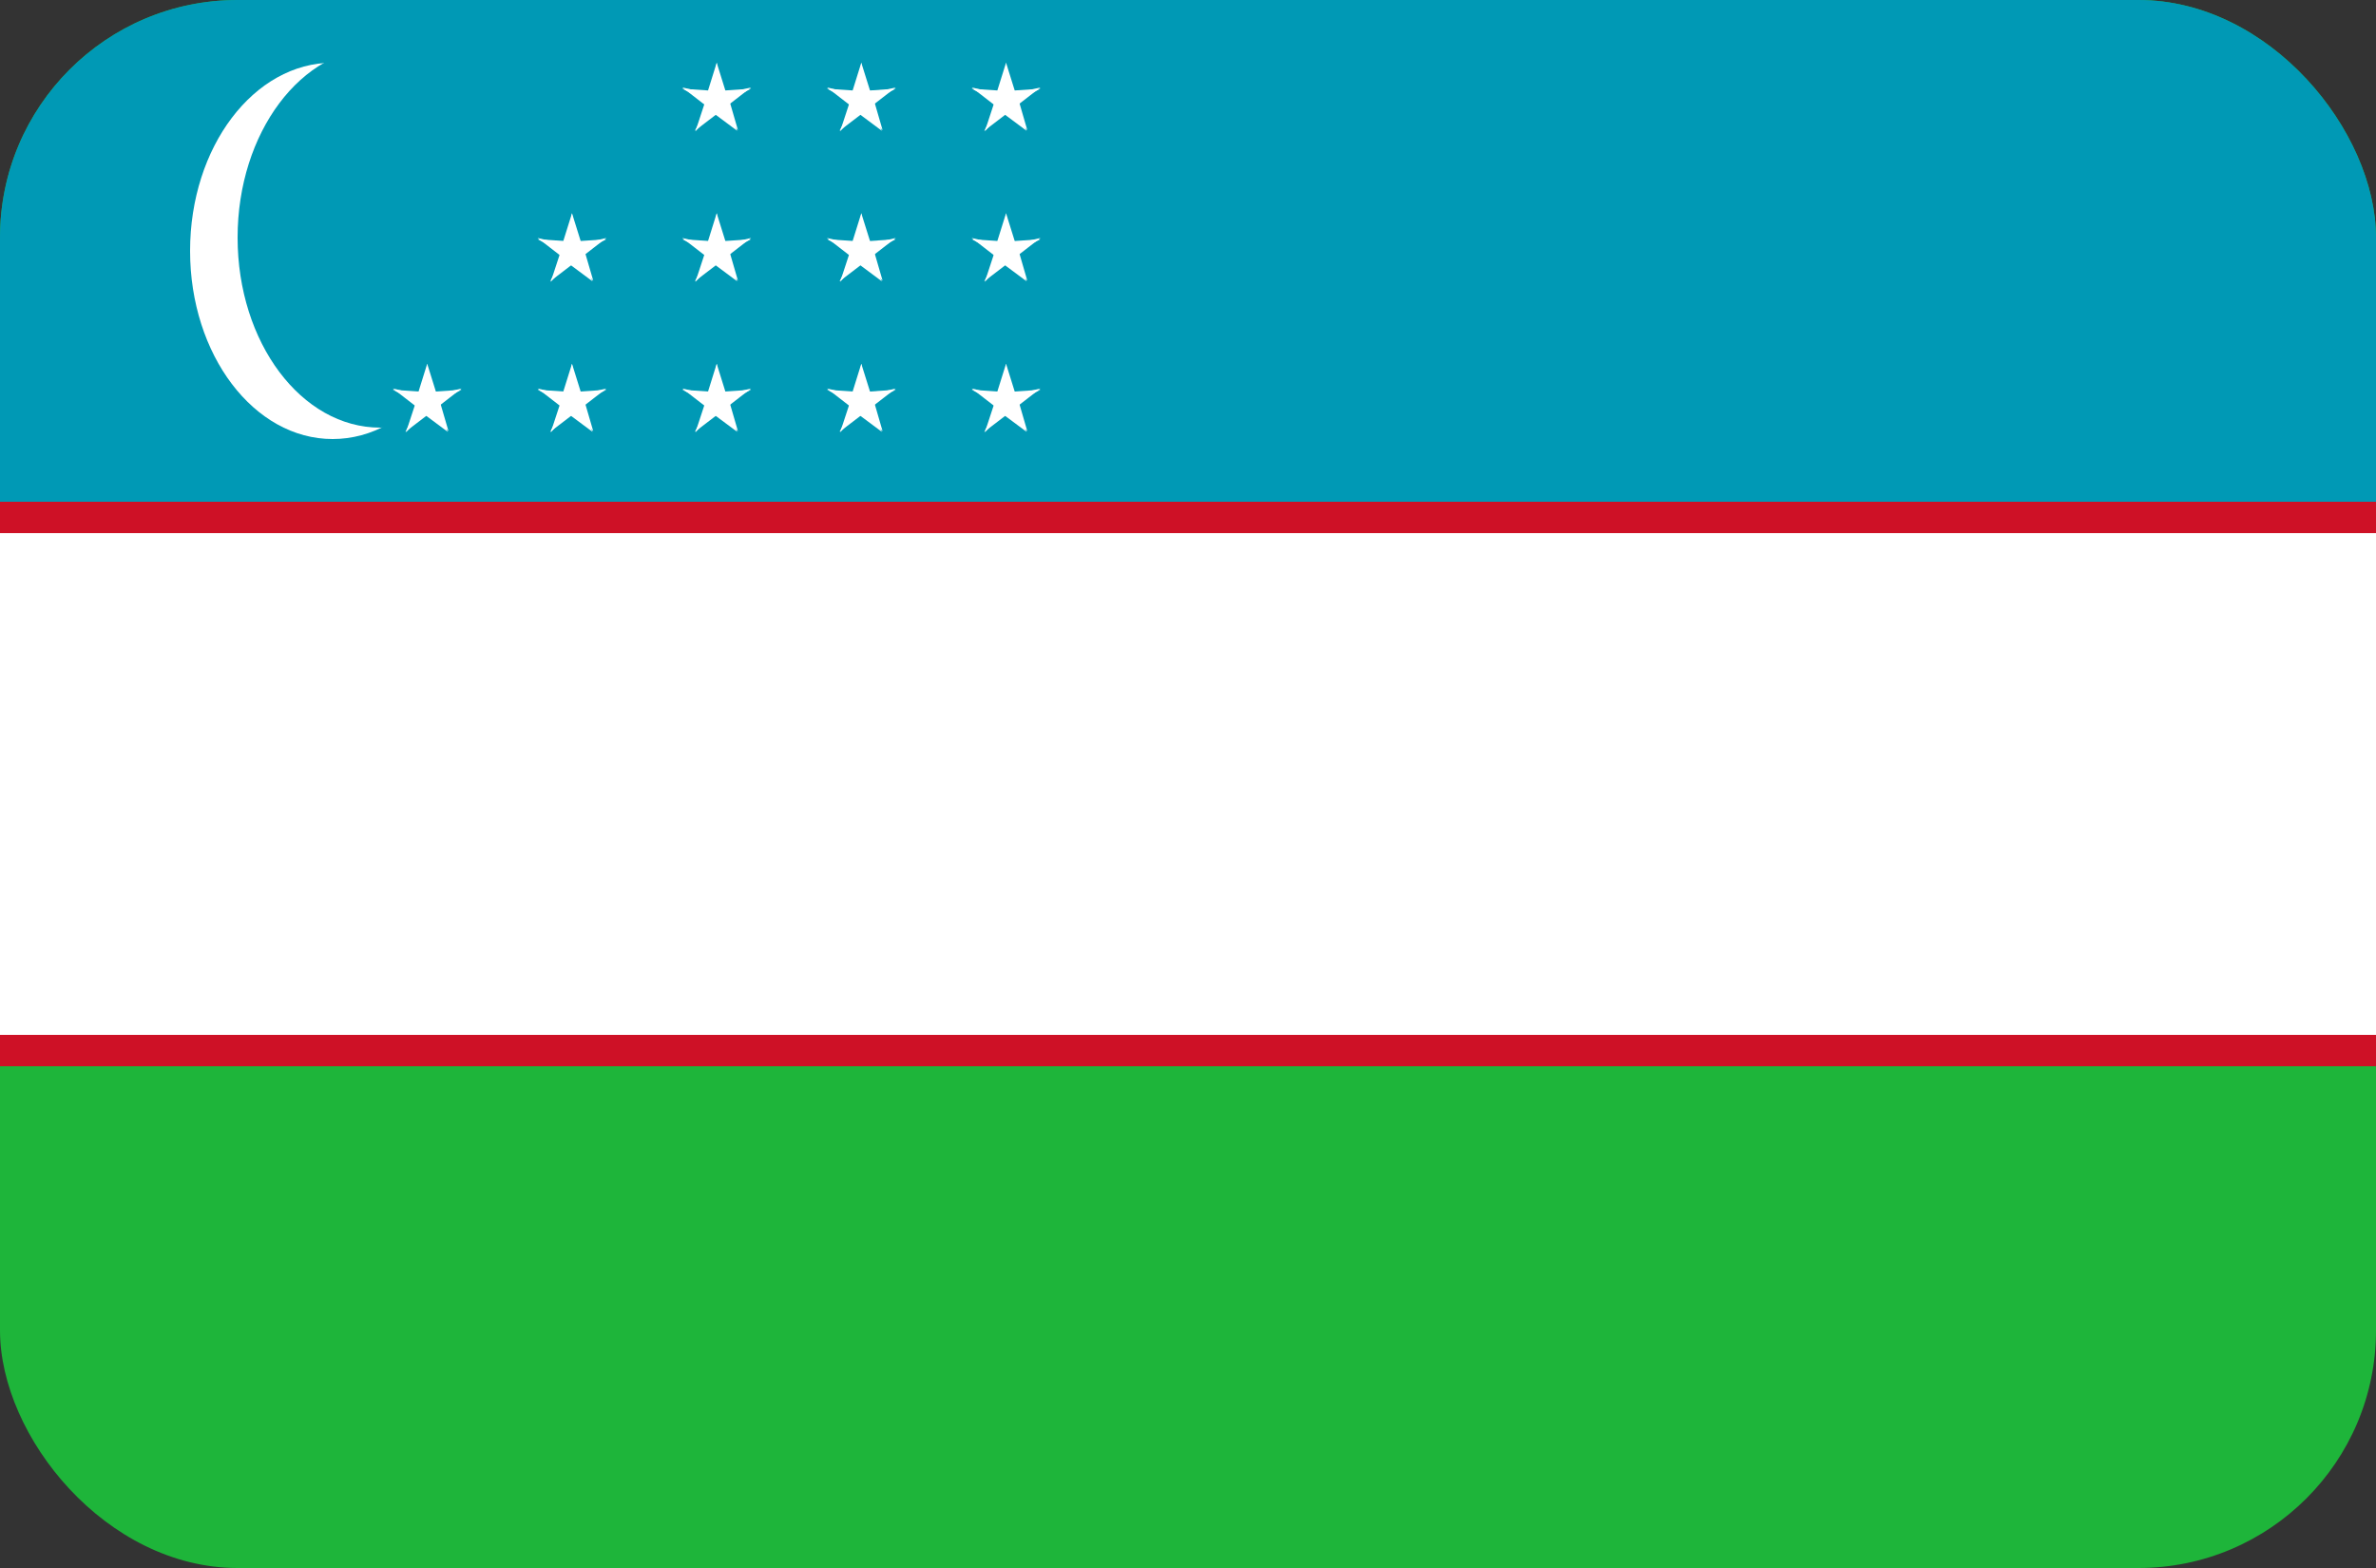 <?xml version="1.0" encoding="UTF-8"?>
<svg xmlns="http://www.w3.org/2000/svg" width="50" height="33" viewBox="0 0 50 33" fill="none">
  <rect x="0" y="0" width="50" height="33" fill="#333333" stroke="none"/>
  <g clip-path="url(#clip0_548_14002)">
    <path d="M0 0H50V33H0V0Z" fill="#1EB53A"></path>
    <path d="M0 0H50V16.5H0V0Z" fill="#0099B5"></path>
    <path d="M0 10.56H50V22.44H0V10.56Z" fill="#CE1126"></path>
    <path d="M0 11.22H50V21.78H0V11.22Z" fill="white"></path>
    <path d="M7 9.24C8.657 9.24 10 7.467 10 5.28C10 3.093 8.657 1.32 7 1.32C5.343 1.32 4 3.093 4 5.28C4 7.467 5.343 9.24 7 9.24Z" fill="white"></path>
    <path d="M8 9C9.657 9 11 7.209 11 5C11 2.791 9.657 1 8 1C6.343 1 5 2.791 5 5C5 7.209 6.343 9 8 9Z" fill="#0099B5"></path>
    <path d="M15.082 7.656L14.847 8.409L15.209 8.532" fill="white"></path>
    <path d="M15.082 7.656L15.317 8.409L14.955 8.532" fill="white"></path>
    <path d="M15.805 8.203L15.066 8.253L15.044 8.599" fill="white"></path>
    <path d="M15.805 8.176L15.169 8.669L14.966 8.376" fill="white"></path>
    <path d="M14.358 8.176L14.994 8.669L15.198 8.376" fill="white"></path>
    <path d="M14.358 8.203L15.097 8.253L15.119 8.599" fill="white"></path>
    <path d="M15.529 9.074L15.315 8.336L14.932 8.473" fill="white"></path>
    <path d="M15.514 9.089L14.912 8.641L15.151 8.303" fill="white"></path>
    <path d="M14.622 9.089L15.249 8.61L15.037 8.303" fill="white"></path>
    <path d="M14.634 9.101L14.885 8.336L15.232 8.445" fill="white"></path>
    <path d="M15.082 4.488L14.847 5.241L15.209 5.364" fill="white"></path>
    <path d="M15.082 4.488L15.317 5.241L14.955 5.364" fill="white"></path>
    <path d="M15.805 5.035L15.066 5.085L15.044 5.431" fill="white"></path>
    <path d="M15.805 5.008L15.169 5.501L14.966 5.208" fill="white"></path>
    <path d="M14.358 5.008L14.994 5.501L15.198 5.208" fill="white"></path>
    <path d="M14.358 5.035L15.097 5.085L15.119 5.431" fill="white"></path>
    <path d="M15.529 5.906L15.315 5.168L14.932 5.305" fill="white"></path>
    <path d="M15.514 5.921L14.912 5.473L15.151 5.135" fill="white"></path>
    <path d="M14.622 5.921L15.249 5.442L15.037 5.135" fill="white"></path>
    <path d="M14.634 5.933L14.885 5.168L15.232 5.277" fill="white"></path>
    <path d="M15.082 1.32L14.847 2.073L15.209 2.196" fill="white"></path>
    <path d="M15.082 1.32L15.317 2.073L14.955 2.196" fill="white"></path>
    <path d="M15.805 1.867L15.066 1.917L15.044 2.263" fill="white"></path>
    <path d="M15.805 1.84L15.169 2.333L14.966 2.04" fill="white"></path>
    <path d="M14.358 1.84L14.994 2.333L15.198 2.04" fill="white"></path>
    <path d="M14.358 1.867L15.097 1.917L15.119 2.263" fill="white"></path>
    <path d="M15.529 2.738L15.315 2L14.932 2.137" fill="white"></path>
    <path d="M15.514 2.753L14.912 2.305L15.151 1.967" fill="white"></path>
    <path d="M14.622 2.753L15.249 2.274L15.037 1.967" fill="white"></path>
    <path d="M14.634 2.765L14.885 2L15.232 2.109" fill="white"></path>
    <path d="M18.125 7.656L17.89 8.409L18.252 8.532" fill="white"></path>
    <path d="M18.125 7.656L18.361 8.409L17.999 8.532" fill="white"></path>
    <path d="M18.85 8.203L18.11 8.253L18.088 8.599" fill="white"></path>
    <path d="M18.85 8.176L18.213 8.669L18.01 8.376" fill="white"></path>
    <path d="M17.403 8.176L18.039 8.669L18.243 8.376" fill="white"></path>
    <path d="M17.403 8.203L18.142 8.253L18.164 8.599" fill="white"></path>
    <path d="M18.573 9.074L18.359 8.336L17.976 8.473" fill="white"></path>
    <path d="M18.558 9.089L17.957 8.641L18.195 8.303" fill="white"></path>
    <path d="M17.666 9.089L18.294 8.61L18.082 8.303" fill="white"></path>
    <path d="M17.679 9.101L17.93 8.336L18.276 8.445" fill="white"></path>
    <path d="M18.125 4.488L17.89 5.241L18.252 5.364" fill="white"></path>
    <path d="M18.125 4.488L18.361 5.241L17.999 5.364" fill="white"></path>
    <path d="M18.85 5.035L18.11 5.085L18.088 5.431" fill="white"></path>
    <path d="M18.85 5.008L18.213 5.501L18.01 5.208" fill="white"></path>
    <path d="M17.403 5.008L18.039 5.501L18.243 5.208" fill="white"></path>
    <path d="M17.403 5.035L18.142 5.085L18.164 5.431" fill="white"></path>
    <path d="M18.573 5.906L18.359 5.168L17.976 5.305" fill="white"></path>
    <path d="M18.558 5.921L17.957 5.473L18.195 5.135" fill="white"></path>
    <path d="M17.666 5.921L18.294 5.442L18.082 5.135" fill="white"></path>
    <path d="M17.679 5.933L17.93 5.168L18.276 5.277" fill="white"></path>
    <path d="M18.125 1.32L17.89 2.073L18.252 2.196" fill="white"></path>
    <path d="M18.125 1.32L18.361 2.073L17.999 2.196" fill="white"></path>
    <path d="M18.85 1.867L18.11 1.917L18.088 2.263" fill="white"></path>
    <path d="M18.85 1.84L18.213 2.333L18.01 2.04" fill="white"></path>
    <path d="M17.403 1.84L18.039 2.333L18.243 2.04" fill="white"></path>
    <path d="M17.403 1.867L18.142 1.917L18.164 2.263" fill="white"></path>
    <path d="M18.573 2.738L18.359 2L17.976 2.137" fill="white"></path>
    <path d="M18.558 2.753L17.957 2.305L18.195 1.967" fill="white"></path>
    <path d="M17.666 2.753L18.294 2.274L18.082 1.967" fill="white"></path>
    <path d="M17.679 2.765L17.93 2L18.276 2.109" fill="white"></path>
    <path d="M21.171 7.656L20.935 8.409L21.297 8.532" fill="white"></path>
    <path d="M21.171 7.656L21.406 8.409L21.044 8.532" fill="white"></path>
    <path d="M21.895 8.203L21.156 8.253L21.134 8.599" fill="white"></path>
    <path d="M21.895 8.176L21.258 8.669L21.055 8.376" fill="white"></path>
    <path d="M20.448 8.176L21.084 8.669L21.288 8.376" fill="white"></path>
    <path d="M20.448 8.203L21.187 8.253L21.209 8.599" fill="white"></path>
    <path d="M21.618 9.074L21.404 8.336L21.021 8.473" fill="white"></path>
    <path d="M21.604 9.089L21.002 8.641L21.24 8.303" fill="white"></path>
    <path d="M20.712 9.089L21.339 8.61L21.127 8.303" fill="white"></path>
    <path d="M20.724 9.101L20.975 8.336L21.321 8.445" fill="white"></path>
    <path d="M21.171 4.488L20.935 5.241L21.297 5.364" fill="white"></path>
    <path d="M21.171 4.488L21.406 5.241L21.044 5.364" fill="white"></path>
    <path d="M21.895 5.035L21.156 5.085L21.134 5.431" fill="white"></path>
    <path d="M21.895 5.008L21.258 5.501L21.055 5.208" fill="white"></path>
    <path d="M20.448 5.008L21.084 5.501L21.288 5.208" fill="white"></path>
    <path d="M20.448 5.035L21.187 5.085L21.209 5.431" fill="white"></path>
    <path d="M21.618 5.906L21.404 5.168L21.021 5.305" fill="white"></path>
    <path d="M21.604 5.921L21.002 5.473L21.24 5.135" fill="white"></path>
    <path d="M20.712 5.921L21.339 5.442L21.127 5.135" fill="white"></path>
    <path d="M20.724 5.933L20.975 5.168L21.321 5.277" fill="white"></path>
    <path d="M21.171 1.32L20.935 2.073L21.297 2.196" fill="white"></path>
    <path d="M21.171 1.32L21.406 2.073L21.044 2.196" fill="white"></path>
    <path d="M21.895 1.867L21.156 1.917L21.134 2.263" fill="white"></path>
    <path d="M21.895 1.84L21.258 2.333L21.055 2.04" fill="white"></path>
    <path d="M20.448 1.84L21.084 2.333L21.288 2.04" fill="white"></path>
    <path d="M20.448 1.867L21.187 1.917L21.209 2.263" fill="white"></path>
    <path d="M21.618 2.738L21.404 2L21.021 2.137" fill="white"></path>
    <path d="M21.604 2.753L21.002 2.305L21.24 1.967" fill="white"></path>
    <path d="M20.712 2.753L21.339 2.274L21.127 1.967" fill="white"></path>
    <path d="M20.724 2.765L20.975 2L21.321 2.109" fill="white"></path>
    <path d="M8.99 7.656L8.755 8.409L9.117 8.532" fill="white"></path>
    <path d="M8.99 7.656L9.225 8.409L8.863 8.532" fill="white"></path>
    <path d="M9.713 8.203L8.974 8.253L8.952 8.599" fill="white"></path>
    <path d="M9.713 8.176L9.077 8.669L8.873 8.376" fill="white"></path>
    <path d="M8.266 8.176L8.902 8.669L9.106 8.376" fill="white"></path>
    <path d="M8.266 8.203L9.005 8.253L9.027 8.599" fill="white"></path>
    <path d="M9.438 9.074L9.223 8.336L8.84 8.473" fill="white"></path>
    <path d="M9.423 9.089L8.821 8.641L9.059 8.303" fill="white"></path>
    <path d="M8.53 9.089L9.157 8.61L8.945 8.303" fill="white"></path>
    <path d="M8.542 9.101L8.793 8.336L9.139 8.445" fill="white"></path>
    <path d="M12.037 7.656L11.801 8.409L12.163 8.532" fill="white"></path>
    <path d="M12.037 7.656L12.272 8.409L11.91 8.532" fill="white"></path>
    <path d="M12.76 8.203L12.021 8.253L11.999 8.599" fill="white"></path>
    <path d="M12.76 8.176L12.124 8.669L11.92 8.376" fill="white"></path>
    <path d="M11.313 8.176L11.949 8.669L12.152 8.376" fill="white"></path>
    <path d="M11.313 8.203L12.052 8.253L12.074 8.599" fill="white"></path>
    <path d="M12.484 9.074L12.269 8.336L11.886 8.473" fill="white"></path>
    <path d="M12.469 9.089L11.867 8.641L12.105 8.303" fill="white"></path>
    <path d="M11.577 9.089L12.204 8.61L11.992 8.303" fill="white"></path>
    <path d="M11.589 9.101L11.84 8.336L12.187 8.445" fill="white"></path>
    <path d="M12.037 4.488L11.801 5.241L12.163 5.364" fill="white"></path>
    <path d="M12.037 4.488L12.272 5.241L11.91 5.364" fill="white"></path>
    <path d="M12.76 5.035L12.021 5.085L11.999 5.431" fill="white"></path>
    <path d="M12.76 5.008L12.124 5.501L11.92 5.208" fill="white"></path>
    <path d="M11.313 5.008L11.949 5.501L12.152 5.208" fill="white"></path>
    <path d="M11.313 5.035L12.052 5.085L12.074 5.431" fill="white"></path>
    <path d="M12.484 5.906L12.269 5.168L11.886 5.305" fill="white"></path>
    <path d="M12.469 5.921L11.867 5.473L12.105 5.135" fill="white"></path>
    <path d="M11.577 5.921L12.204 5.442L11.992 5.135" fill="white"></path>
    <path d="M11.589 5.933L11.84 5.168L12.187 5.277" fill="white"></path>
  </g>
  <defs>
    <clipPath id="clip0_548_14002">
      <rect width="50" height="33" rx="5" fill="white"></rect>
    </clipPath>
  </defs>
</svg>
